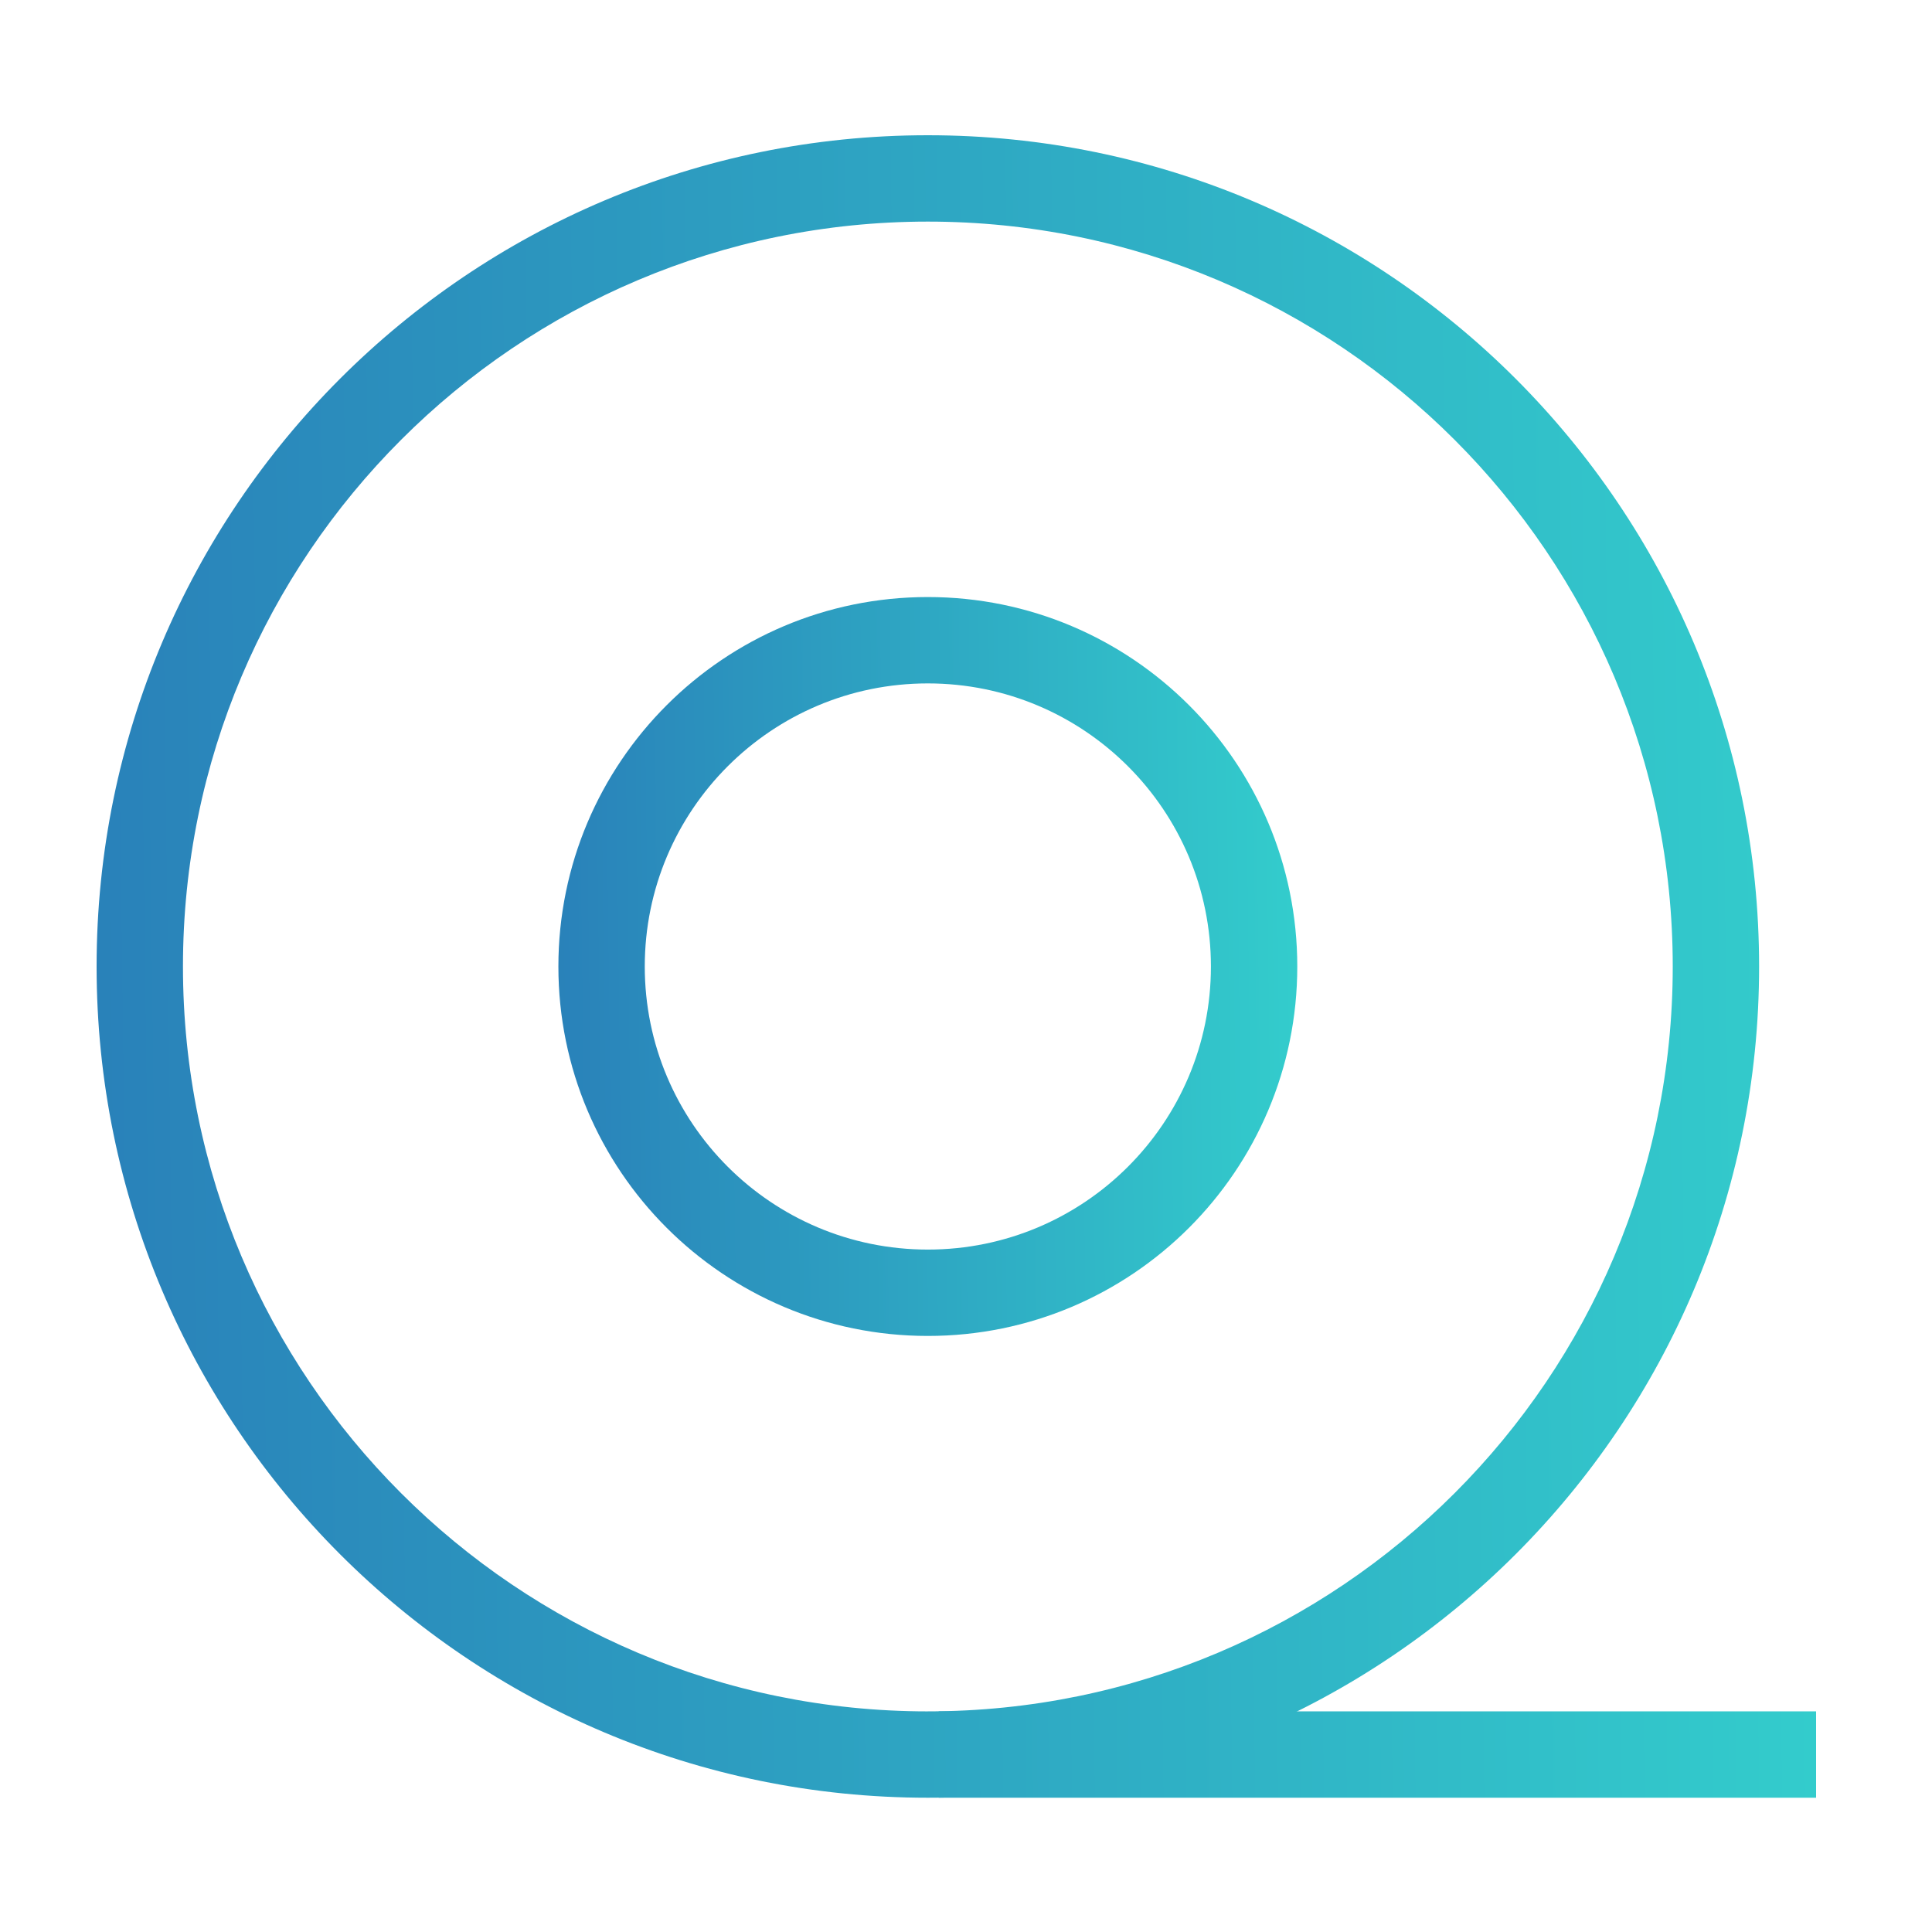 <svg width="100" height="100" fill="none" xmlns="http://www.w3.org/2000/svg"><path fill-rule="evenodd" clip-rule="evenodd" d="M94 93.05H48.584v-4.47H94v4.47Z" fill="url(#a)"/><path fill-rule="evenodd" clip-rule="evenodd" d="M48.026 88.58c21.293 0 38.555-17.261 38.555-38.554 0-21.294-17.262-38.556-38.556-38.556-21.293 0-38.555 17.262-38.555 38.556 0 21.293 17.262 38.555 38.556 38.555Zm0 4.47c23.762 0 43.025-19.262 43.025-43.024C91.05 26.262 71.788 7 48.025 7 24.264 7 5 26.263 5 50.026 5 73.787 24.263 93.05 48.026 93.05Z" fill="url(#b)"/><path fill-rule="evenodd" clip-rule="evenodd" d="M48.025 64.678c8.092 0 14.652-6.56 14.652-14.652 0-8.093-6.56-14.653-14.652-14.653-8.092 0-14.652 6.56-14.652 14.653 0 8.092 6.56 14.652 14.652 14.652Zm0 4.47c10.56 0 19.122-8.561 19.122-19.122s-8.561-19.123-19.122-19.123-19.123 8.562-19.123 19.123c0 10.56 8.562 19.122 19.123 19.122Z" fill="url(#c)"/><defs><linearGradient id="a" x1="3.411" y1="53.713" x2="93.504" y2="52.568" gradientUnits="userSpaceOnUse"><stop stop-color="#2980B9"/><stop offset="1" stop-color="#3CC"/></linearGradient><linearGradient id="b" x1="3.411" y1="53.713" x2="93.504" y2="52.568" gradientUnits="userSpaceOnUse"><stop stop-color="#2980B9"/><stop offset="1" stop-color="#3CC"/></linearGradient><linearGradient id="c" x1="28.219" y1="51.665" x2="66.934" y2="51.189" gradientUnits="userSpaceOnUse"><stop stop-color="#2980B9"/><stop offset="1" stop-color="#3CC"/></linearGradient></defs></svg>